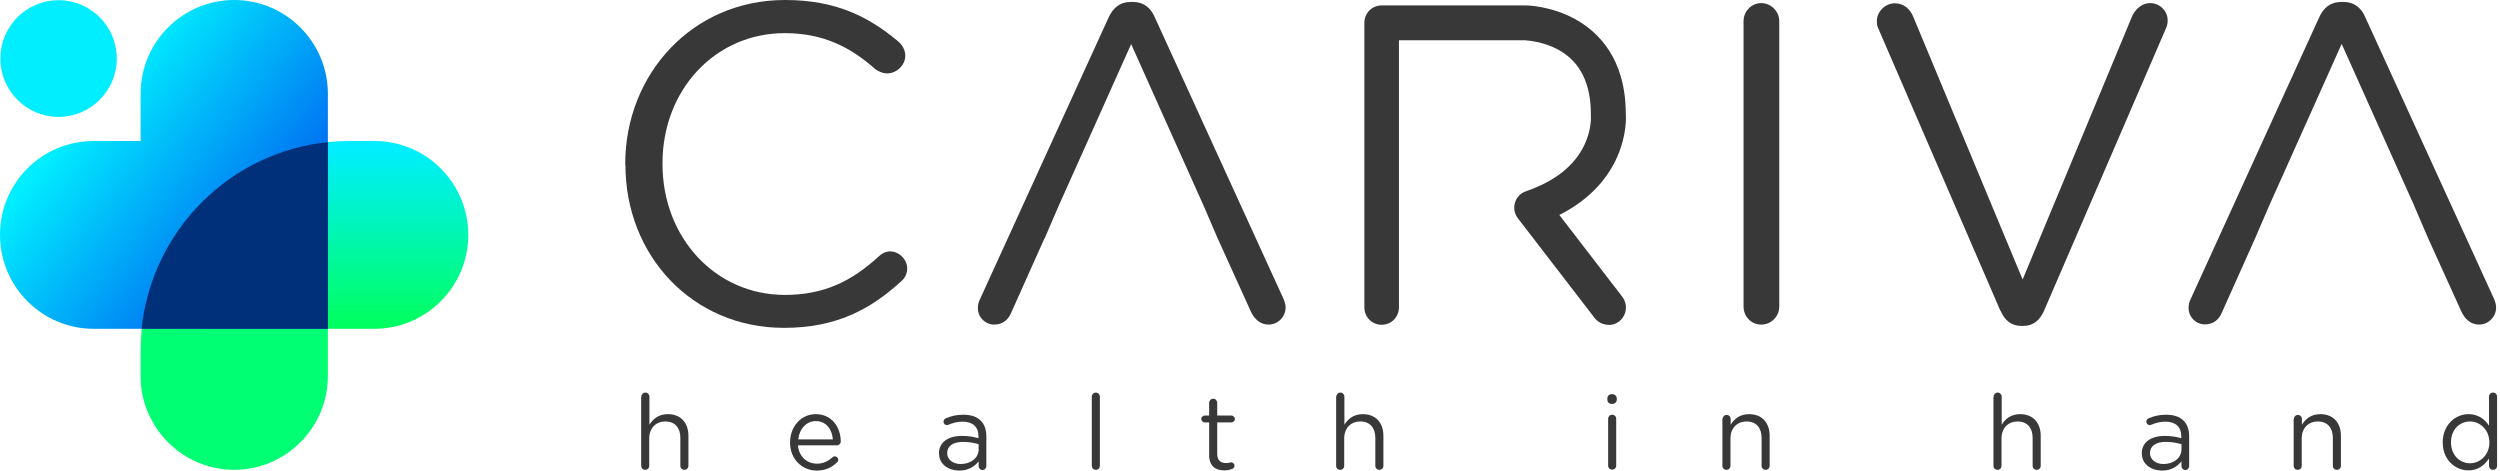 <svg width="170" height="32" viewBox="0 0 170 32" fill="none" xmlns="http://www.w3.org/2000/svg">
<g clip-path="url(#clip0_835_1929)">
<path d="M22.296 6.392V22.359H6.374C2.861 22.359 0 19.504 0 15.967C0 12.431 2.847 9.588 6.374 9.588H9.561V6.392C9.548 2.869 12.409 0 15.922 0C19.436 0 22.296 2.856 22.296 6.392Z" fill="url(#paint0_linear_835_1929)"/>
<path d="M31.844 15.967C31.844 19.491 28.984 22.346 25.47 22.359H22.283V9.666C22.779 9.614 23.263 9.588 23.759 9.588H25.47C26.594 9.588 27.704 9.889 28.67 10.452C30.63 11.592 31.844 13.701 31.844 15.967Z" fill="url(#paint1_linear_835_1929)"/>
<path d="M22.296 22.359V25.555C22.296 29.079 19.449 31.934 15.935 31.948C13.662 31.948 11.559 30.742 10.423 28.765C9.848 27.795 9.548 26.682 9.561 25.555V23.84C9.561 23.342 9.587 22.844 9.639 22.359H22.296Z" fill="#00FF73"/>
<path d="M22.297 9.667V22.36H9.627C10.332 15.653 15.609 10.361 22.284 9.667H22.297Z" fill="url(#paint2_linear_835_1929)"/>
<path d="M3.983 0.013C6.164 0.013 7.941 1.794 7.941 3.982C7.941 6.169 6.164 7.95 3.983 7.95C1.802 7.95 0.025 6.169 0.025 3.982C0.025 1.794 1.789 0.013 3.983 0.013Z" fill="#00EEFF"/>
<path d="M42.516 11.212V11.147C42.516 5.056 47.061 0 53.383 0C56.857 0 59.065 1.14 61.063 2.803C61.311 3.013 61.56 3.353 61.56 3.786C61.56 4.427 60.972 4.991 60.332 4.991C59.992 4.991 59.718 4.833 59.535 4.716C57.876 3.235 56.008 2.253 53.37 2.253C48.615 2.253 45.05 6.13 45.05 11.095V11.16C45.05 16.151 48.642 20.054 53.37 20.054C56.035 20.054 57.915 19.124 59.757 17.434C59.94 17.251 60.214 17.094 60.528 17.094C61.142 17.094 61.69 17.644 61.69 18.259C61.69 18.626 61.507 18.941 61.285 19.124C59.169 21.063 56.831 22.294 53.305 22.294C47.1 22.294 42.529 17.395 42.529 11.212H42.516Z" fill="#383838"/>
<path d="M71.015 16.229L68.769 21.246C68.56 21.77 68.155 22.071 67.606 22.071C66.992 22.071 66.496 21.573 66.496 20.958C66.496 20.774 66.522 20.552 66.653 20.316L75.378 1.205C75.692 0.524 76.149 0.131 76.919 0.131H77.037C77.768 0.131 78.265 0.537 78.539 1.205L87.264 20.29C87.356 20.499 87.421 20.722 87.421 20.905C87.421 21.547 86.898 22.071 86.258 22.071C85.671 22.071 85.279 21.665 85.057 21.18L82.81 16.229L81.857 14.015L76.919 2.999L71.982 14.015L71.028 16.229H71.015Z" fill="#383838"/>
<path d="M109.379 22.085C109.026 22.085 108.673 21.928 108.438 21.626L103.214 14.841C102.979 14.54 102.913 14.147 103.018 13.78C103.122 13.413 103.41 13.125 103.762 13.007C105.735 12.326 107.08 11.265 107.746 9.838C108.229 8.816 108.19 7.938 108.177 7.86C108.177 7.82 108.177 7.794 108.177 7.742C108.177 5.685 107.459 4.231 106.035 3.419C104.925 2.79 103.762 2.751 103.697 2.738H95.128V20.906C95.128 21.561 94.606 22.085 93.953 22.085C93.3 22.085 92.777 21.561 92.777 20.906V1.546C92.777 0.891 93.3 0.367 93.953 0.367H103.71C103.893 0.367 105.473 0.406 107.106 1.297C108.673 2.162 110.528 3.956 110.554 7.689C110.58 8.017 110.607 9.235 109.967 10.676C109.431 11.894 108.321 13.466 106.035 14.618L110.319 20.185C110.711 20.709 110.62 21.443 110.11 21.849C109.901 22.019 109.64 22.098 109.392 22.098L109.379 22.085Z" fill="#383838"/>
<path d="M118.561 1.441C118.561 0.76 119.109 0.21 119.762 0.21C120.415 0.21 120.99 0.76 120.99 1.441V20.84C120.99 21.521 120.441 22.072 119.762 22.072C119.083 22.072 118.561 21.521 118.561 20.84V1.441Z" fill="#383838"/>
<path d="M136.037 21.155L127.743 1.978C127.651 1.795 127.625 1.638 127.625 1.428C127.625 0.812 128.174 0.223 128.853 0.223C129.467 0.223 129.898 0.629 130.107 1.153L137.539 19.006L144.997 1.074C145.206 0.642 145.637 0.21 146.199 0.21C146.878 0.21 147.4 0.76 147.4 1.376C147.4 1.559 147.374 1.716 147.309 1.873L138.989 21.142C138.714 21.757 138.283 22.163 137.578 22.163H137.46C136.755 22.163 136.298 21.757 136.05 21.142L136.037 21.155Z" fill="#383838"/>
<path d="M164.172 14.002L159.234 2.986L154.297 14.002L153.344 16.216L151.097 21.233C150.888 21.757 150.483 22.058 149.934 22.058C149.321 22.058 148.824 21.56 148.824 20.945C148.824 20.761 148.85 20.539 148.981 20.303L157.693 1.205C157.994 0.524 158.464 0.131 159.234 0.131H159.352C160.083 0.131 160.58 0.537 160.854 1.205L169.579 20.29C169.671 20.499 169.736 20.722 169.736 20.905C169.736 21.547 169.213 22.071 168.573 22.071C167.986 22.071 167.594 21.665 167.372 21.18L165.125 16.229L164.172 14.015V14.002Z" fill="#383838"/>
<path d="M43.613 26.97C43.613 26.826 43.73 26.695 43.887 26.695C44.044 26.695 44.161 26.826 44.161 26.97V28.883C44.396 28.49 44.788 28.162 45.415 28.162C46.303 28.162 46.813 28.765 46.813 29.629V31.673C46.813 31.83 46.695 31.948 46.538 31.948C46.382 31.948 46.264 31.83 46.264 31.673V29.773C46.264 29.092 45.898 28.66 45.245 28.66C44.592 28.66 44.148 29.119 44.148 29.813V31.673C44.148 31.83 44.031 31.948 43.874 31.948C43.717 31.948 43.6 31.83 43.6 31.673V26.97H43.613Z" fill="#383838"/>
<path d="M55.551 32C54.545 32 53.723 31.227 53.723 30.088C53.723 29.014 54.467 28.162 55.473 28.162C56.557 28.162 57.171 29.053 57.171 30.022C57.171 30.166 57.053 30.284 56.91 30.284H54.258C54.337 31.083 54.898 31.529 55.551 31.529C56.008 31.529 56.335 31.345 56.609 31.096C56.648 31.057 56.701 31.031 56.766 31.031C56.897 31.031 57.001 31.136 57.001 31.267C57.001 31.332 56.975 31.398 56.91 31.45C56.557 31.777 56.152 32 55.525 32H55.551ZM56.635 29.878C56.583 29.21 56.191 28.634 55.473 28.634C54.833 28.634 54.35 29.171 54.284 29.878H56.648H56.635Z" fill="#383838"/>
<path d="M63.846 30.847C63.846 30.061 64.486 29.642 65.413 29.642C65.883 29.642 66.21 29.707 66.536 29.799V29.668C66.536 29.013 66.132 28.673 65.452 28.673C65.087 28.673 64.773 28.764 64.499 28.882C64.46 28.895 64.433 28.909 64.394 28.909C64.264 28.909 64.159 28.804 64.159 28.673C64.159 28.555 64.238 28.476 64.303 28.45C64.669 28.293 65.034 28.201 65.504 28.201C66.027 28.201 66.419 28.332 66.693 28.607C66.941 28.856 67.072 29.21 67.072 29.681V31.685C67.072 31.843 66.954 31.96 66.811 31.96C66.667 31.96 66.549 31.843 66.549 31.698V31.371C66.288 31.698 65.87 32 65.23 32C64.551 32 63.859 31.607 63.859 30.86L63.846 30.847ZM66.549 30.559V30.205C66.275 30.127 65.922 30.048 65.478 30.048C64.786 30.048 64.407 30.349 64.407 30.808C64.407 31.279 64.838 31.554 65.322 31.554C66.001 31.554 66.549 31.148 66.549 30.559Z" fill="#383838"/>
<path d="M74.242 26.97C74.242 26.826 74.36 26.695 74.516 26.695C74.673 26.695 74.791 26.826 74.791 26.97V31.673C74.791 31.83 74.673 31.948 74.516 31.948C74.36 31.948 74.242 31.83 74.242 31.673V26.97Z" fill="#383838"/>
<path d="M82.223 30.939V28.725H81.923C81.792 28.725 81.688 28.608 81.688 28.49C81.688 28.359 81.805 28.254 81.923 28.254H82.223V27.389C82.223 27.245 82.341 27.114 82.497 27.114C82.654 27.114 82.772 27.245 82.772 27.389V28.254H83.725C83.856 28.254 83.973 28.372 83.973 28.49C83.973 28.621 83.856 28.725 83.725 28.725H82.772V30.874C82.772 31.319 83.02 31.489 83.385 31.489C83.581 31.489 83.673 31.437 83.712 31.437C83.843 31.437 83.947 31.542 83.947 31.673C83.947 31.777 83.882 31.856 83.79 31.882C83.634 31.948 83.464 31.987 83.255 31.987C82.667 31.987 82.223 31.699 82.223 30.952V30.939Z" fill="#383838"/>
<path d="M90.871 26.97C90.871 26.826 90.988 26.695 91.145 26.695C91.302 26.695 91.419 26.826 91.419 26.97V28.883C91.654 28.49 92.046 28.162 92.673 28.162C93.561 28.162 94.071 28.765 94.071 29.629V31.673C94.071 31.83 93.953 31.948 93.796 31.948C93.64 31.948 93.522 31.83 93.522 31.673V29.773C93.522 29.092 93.156 28.66 92.503 28.66C91.85 28.66 91.406 29.119 91.406 29.813V31.673C91.406 31.83 91.288 31.948 91.132 31.948C90.975 31.948 90.857 31.83 90.857 31.673V26.97H90.871Z" fill="#383838"/>
<path d="M109.301 27.088C109.301 26.905 109.444 26.8 109.614 26.8C109.784 26.8 109.941 26.918 109.941 27.088V27.18C109.941 27.35 109.797 27.468 109.614 27.468C109.431 27.468 109.301 27.35 109.301 27.18V27.088ZM109.353 28.476C109.353 28.332 109.471 28.201 109.627 28.201C109.784 28.201 109.902 28.319 109.902 28.476V31.659C109.902 31.817 109.784 31.934 109.627 31.934C109.471 31.934 109.353 31.817 109.353 31.659V28.476Z" fill="#383838"/>
<path d="M117.136 28.49C117.136 28.346 117.254 28.215 117.41 28.215C117.567 28.215 117.685 28.332 117.685 28.49V28.883C117.92 28.49 118.312 28.162 118.939 28.162C119.827 28.162 120.336 28.765 120.336 29.629V31.672C120.336 31.83 120.219 31.948 120.062 31.948C119.905 31.948 119.788 31.83 119.788 31.672V29.773C119.788 29.092 119.422 28.66 118.769 28.66C118.116 28.66 117.672 29.118 117.672 29.812V31.672C117.672 31.83 117.554 31.948 117.397 31.948C117.241 31.948 117.123 31.83 117.123 31.672V28.49H117.136Z" fill="#383838"/>
<path d="M135.568 26.97C135.568 26.826 135.685 26.695 135.842 26.695C135.999 26.695 136.116 26.826 136.116 26.97V28.883C136.351 28.49 136.743 28.162 137.37 28.162C138.258 28.162 138.768 28.765 138.768 29.629V31.673C138.768 31.83 138.65 31.948 138.494 31.948C138.337 31.948 138.219 31.83 138.219 31.673V29.773C138.219 29.092 137.854 28.66 137.2 28.66C136.547 28.66 136.103 29.119 136.103 29.813V31.673C136.103 31.83 135.986 31.948 135.829 31.948C135.672 31.948 135.555 31.83 135.555 31.673V26.97H135.568Z" fill="#383838"/>
<path d="M145.637 30.847C145.637 30.061 146.277 29.642 147.204 29.642C147.674 29.642 148.001 29.707 148.327 29.799V29.668C148.327 29.013 147.923 28.673 147.243 28.673C146.878 28.673 146.564 28.764 146.29 28.882C146.251 28.895 146.224 28.909 146.185 28.909C146.055 28.909 145.95 28.804 145.95 28.673C145.95 28.555 146.029 28.476 146.094 28.45C146.46 28.293 146.825 28.201 147.296 28.201C147.818 28.201 148.21 28.332 148.484 28.607C148.732 28.856 148.863 29.21 148.863 29.681V31.685C148.863 31.843 148.745 31.96 148.602 31.96C148.458 31.96 148.34 31.843 148.34 31.698V31.371C148.079 31.698 147.661 32 147.021 32C146.342 32 145.65 31.607 145.65 30.86L145.637 30.847ZM148.34 30.559V30.205C148.066 30.127 147.714 30.048 147.269 30.048C146.577 30.048 146.198 30.349 146.198 30.808C146.198 31.279 146.629 31.554 147.113 31.554C147.792 31.554 148.34 31.148 148.34 30.559Z" fill="#383838"/>
<path d="M155.982 28.49C155.982 28.346 156.099 28.215 156.256 28.215C156.413 28.215 156.53 28.332 156.53 28.49V28.883C156.766 28.49 157.157 28.162 157.784 28.162C158.673 28.162 159.182 28.765 159.182 29.629V31.672C159.182 31.83 159.064 31.948 158.908 31.948C158.751 31.948 158.633 31.83 158.633 31.672V29.773C158.633 29.092 158.268 28.66 157.615 28.66C156.961 28.66 156.517 29.118 156.517 29.812V31.672C156.517 31.83 156.4 31.948 156.243 31.948C156.086 31.948 155.969 31.83 155.969 31.672V28.49H155.982Z" fill="#383838"/>
<path d="M169.802 31.673C169.802 31.83 169.684 31.948 169.528 31.948C169.371 31.948 169.253 31.83 169.253 31.673V31.175C168.953 31.62 168.522 31.987 167.856 31.987C166.981 31.987 166.105 31.293 166.105 30.088C166.105 28.87 166.981 28.162 167.856 28.162C168.535 28.162 168.979 28.529 169.253 28.948V26.97C169.253 26.813 169.371 26.695 169.528 26.695C169.684 26.695 169.802 26.813 169.802 26.97V31.673ZM166.667 30.075C166.667 30.952 167.268 31.503 167.96 31.503C168.652 31.503 169.279 30.926 169.279 30.088C169.279 29.223 168.639 28.66 167.96 28.66C167.281 28.66 166.667 29.184 166.667 30.075Z" fill="#383838"/>
</g>
<defs>
<linearGradient id="paint0_linear_835_1929" x1="5.852" y1="7.257" x2="18.909" y2="17.673" gradientUnits="userSpaceOnUse">
<stop stop-color="#00EEFF"/>
<stop offset="1" stop-color="#005FF0"/>
</linearGradient>
<linearGradient id="paint1_linear_835_1929" x1="26.835" y1="10.059" x2="26.835" y2="22.005" gradientUnits="userSpaceOnUse">
<stop stop-color="#00EEFF"/>
<stop offset="1" stop-color="#00FF61"/>
</linearGradient>
<linearGradient id="paint2_linear_835_1929" x1="-12.768" y1="5.711" x2="-5.342" y2="14.596" gradientUnits="userSpaceOnUse">
<stop stop-color="#005FF0"/>
<stop offset="1" stop-color="#003079"/>
</linearGradient>
<clipPath id="clip0_835_1929">
<rect width="169.802" height="32" fill="white"/>
</clipPath>
</defs>
</svg>
